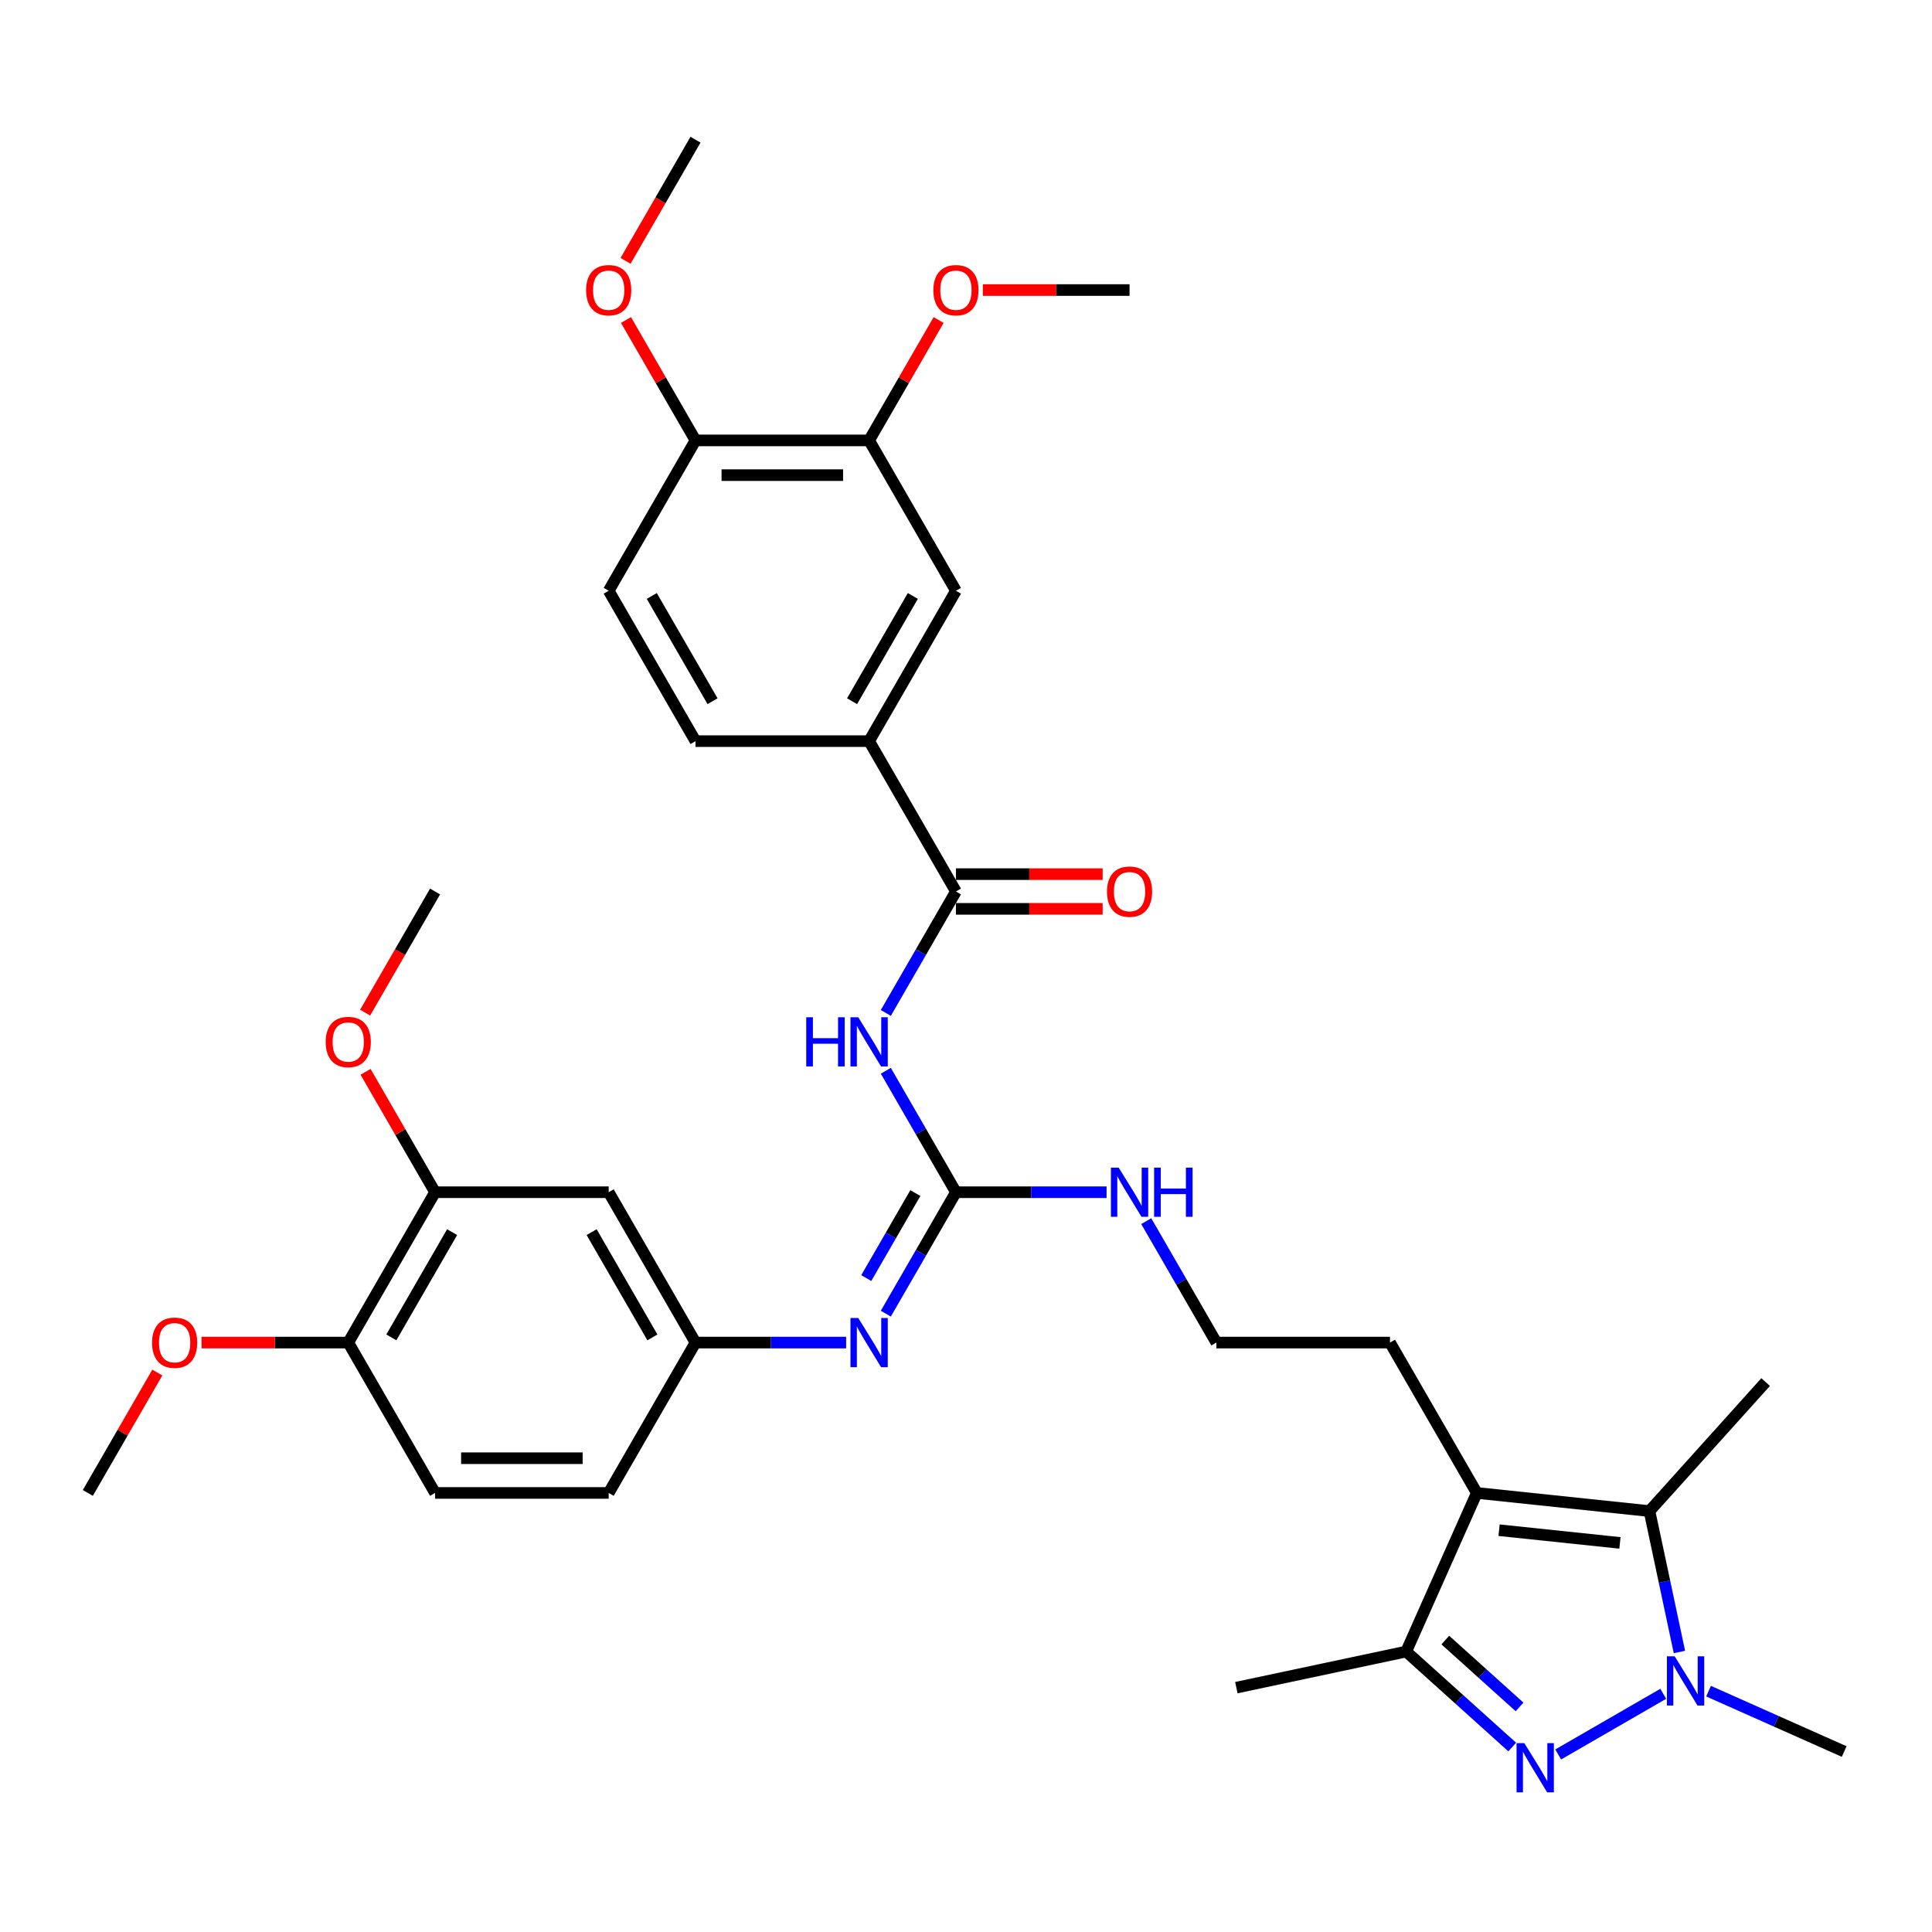 <?xml version='1.0' encoding='iso-8859-1'?>
<svg version='1.1' baseProfile='full'
              xmlns='http://www.w3.org/2000/svg'
                      xmlns:rdkit='http://www.rdkit.org/xml'
                      xmlns:xlink='http://www.w3.org/1999/xlink'
                  xml:space='preserve'
width='1000px' height='1000px' viewBox='0 0 1000 1000'>
<!-- END OF HEADER -->
<rect style='opacity:1.0;fill:#FFFFFF;stroke:none' width='1000' height='1000' x='0' y='0'> </rect>
<path class='bond-0' d='M 806.519,908.104 L 860.893,876.712' style='fill:none;fill-rule:evenodd;stroke:#0000FF;stroke-width:6px;stroke-linecap:butt;stroke-linejoin:miter;stroke-opacity:1' />
<path class='bond-4' d='M 782.723,904.26 L 755.28,879.551' style='fill:none;fill-rule:evenodd;stroke:#0000FF;stroke-width:6px;stroke-linecap:butt;stroke-linejoin:miter;stroke-opacity:1' />
<path class='bond-4' d='M 755.28,879.551 L 727.837,854.841' style='fill:none;fill-rule:evenodd;stroke:#000000;stroke-width:6px;stroke-linecap:butt;stroke-linejoin:miter;stroke-opacity:1' />
<path class='bond-4' d='M 786.516,883.491 L 767.306,866.194' style='fill:none;fill-rule:evenodd;stroke:#0000FF;stroke-width:6px;stroke-linecap:butt;stroke-linejoin:miter;stroke-opacity:1' />
<path class='bond-4' d='M 767.306,866.194 L 748.096,848.897' style='fill:none;fill-rule:evenodd;stroke:#000000;stroke-width:6px;stroke-linecap:butt;stroke-linejoin:miter;stroke-opacity:1' />
<path class='bond-2' d='M 869.266,855.069 L 861.515,818.603' style='fill:none;fill-rule:evenodd;stroke:#0000FF;stroke-width:6px;stroke-linecap:butt;stroke-linejoin:miter;stroke-opacity:1' />
<path class='bond-2' d='M 861.515,818.603 L 853.764,782.137' style='fill:none;fill-rule:evenodd;stroke:#000000;stroke-width:6px;stroke-linecap:butt;stroke-linejoin:miter;stroke-opacity:1' />
<path class='bond-23' d='M 884.346,875.338 L 919.446,890.965' style='fill:none;fill-rule:evenodd;stroke:#0000FF;stroke-width:6px;stroke-linecap:butt;stroke-linejoin:miter;stroke-opacity:1' />
<path class='bond-23' d='M 919.446,890.965 L 954.545,906.592' style='fill:none;fill-rule:evenodd;stroke:#000000;stroke-width:6px;stroke-linecap:butt;stroke-linejoin:miter;stroke-opacity:1' />
<path class='bond-1' d='M 764.389,772.744 L 727.837,854.841' style='fill:none;fill-rule:evenodd;stroke:#000000;stroke-width:6px;stroke-linecap:butt;stroke-linejoin:miter;stroke-opacity:1' />
<path class='bond-21' d='M 764.389,772.744 L 719.456,694.917' style='fill:none;fill-rule:evenodd;stroke:#000000;stroke-width:6px;stroke-linecap:butt;stroke-linejoin:miter;stroke-opacity:1' />
<path class='bond-35' d='M 764.389,772.744 L 853.764,782.137' style='fill:none;fill-rule:evenodd;stroke:#000000;stroke-width:6px;stroke-linecap:butt;stroke-linejoin:miter;stroke-opacity:1' />
<path class='bond-35' d='M 775.917,792.028 L 838.479,798.603' style='fill:none;fill-rule:evenodd;stroke:#000000;stroke-width:6px;stroke-linecap:butt;stroke-linejoin:miter;stroke-opacity:1' />
<path class='bond-24' d='M 853.764,782.137 L 913.896,715.353' style='fill:none;fill-rule:evenodd;stroke:#000000;stroke-width:6px;stroke-linecap:butt;stroke-linejoin:miter;stroke-opacity:1' />
<path class='bond-3' d='M 458.499,554.235 L 476.644,585.662' style='fill:none;fill-rule:evenodd;stroke:#0000FF;stroke-width:6px;stroke-linecap:butt;stroke-linejoin:miter;stroke-opacity:1' />
<path class='bond-3' d='M 476.644,585.662 L 494.789,617.09' style='fill:none;fill-rule:evenodd;stroke:#000000;stroke-width:6px;stroke-linecap:butt;stroke-linejoin:miter;stroke-opacity:1' />
<path class='bond-6' d='M 458.499,524.291 L 476.644,492.863' style='fill:none;fill-rule:evenodd;stroke:#0000FF;stroke-width:6px;stroke-linecap:butt;stroke-linejoin:miter;stroke-opacity:1' />
<path class='bond-6' d='M 476.644,492.863 L 494.789,461.436' style='fill:none;fill-rule:evenodd;stroke:#000000;stroke-width:6px;stroke-linecap:butt;stroke-linejoin:miter;stroke-opacity:1' />
<path class='bond-30' d='M 727.837,854.841 L 639.934,873.525' style='fill:none;fill-rule:evenodd;stroke:#000000;stroke-width:6px;stroke-linecap:butt;stroke-linejoin:miter;stroke-opacity:1' />
<path class='bond-5' d='M 494.789,617.09 L 533.773,617.09' style='fill:none;fill-rule:evenodd;stroke:#000000;stroke-width:6px;stroke-linecap:butt;stroke-linejoin:miter;stroke-opacity:1' />
<path class='bond-5' d='M 533.773,617.09 L 572.757,617.09' style='fill:none;fill-rule:evenodd;stroke:#0000FF;stroke-width:6px;stroke-linecap:butt;stroke-linejoin:miter;stroke-opacity:1' />
<path class='bond-7' d='M 494.789,617.09 L 476.644,648.517' style='fill:none;fill-rule:evenodd;stroke:#000000;stroke-width:6px;stroke-linecap:butt;stroke-linejoin:miter;stroke-opacity:1' />
<path class='bond-7' d='M 476.644,648.517 L 458.499,679.945' style='fill:none;fill-rule:evenodd;stroke:#0000FF;stroke-width:6px;stroke-linecap:butt;stroke-linejoin:miter;stroke-opacity:1' />
<path class='bond-7' d='M 473.78,617.531 L 461.079,639.531' style='fill:none;fill-rule:evenodd;stroke:#000000;stroke-width:6px;stroke-linecap:butt;stroke-linejoin:miter;stroke-opacity:1' />
<path class='bond-7' d='M 461.079,639.531 L 448.377,661.53' style='fill:none;fill-rule:evenodd;stroke:#0000FF;stroke-width:6px;stroke-linecap:butt;stroke-linejoin:miter;stroke-opacity:1' />
<path class='bond-8' d='M 494.789,461.436 L 449.855,383.609' style='fill:none;fill-rule:evenodd;stroke:#000000;stroke-width:6px;stroke-linecap:butt;stroke-linejoin:miter;stroke-opacity:1' />
<path class='bond-14' d='M 494.789,470.423 L 532.757,470.423' style='fill:none;fill-rule:evenodd;stroke:#000000;stroke-width:6px;stroke-linecap:butt;stroke-linejoin:miter;stroke-opacity:1' />
<path class='bond-14' d='M 532.757,470.423 L 570.726,470.423' style='fill:none;fill-rule:evenodd;stroke:#FF0000;stroke-width:6px;stroke-linecap:butt;stroke-linejoin:miter;stroke-opacity:1' />
<path class='bond-14' d='M 494.789,452.449 L 532.757,452.449' style='fill:none;fill-rule:evenodd;stroke:#000000;stroke-width:6px;stroke-linecap:butt;stroke-linejoin:miter;stroke-opacity:1' />
<path class='bond-14' d='M 532.757,452.449 L 570.726,452.449' style='fill:none;fill-rule:evenodd;stroke:#FF0000;stroke-width:6px;stroke-linecap:butt;stroke-linejoin:miter;stroke-opacity:1' />
<path class='bond-13' d='M 437.957,694.917 L 398.973,694.917' style='fill:none;fill-rule:evenodd;stroke:#0000FF;stroke-width:6px;stroke-linecap:butt;stroke-linejoin:miter;stroke-opacity:1' />
<path class='bond-13' d='M 398.973,694.917 L 359.988,694.917' style='fill:none;fill-rule:evenodd;stroke:#000000;stroke-width:6px;stroke-linecap:butt;stroke-linejoin:miter;stroke-opacity:1' />
<path class='bond-9' d='M 449.855,383.609 L 494.789,305.782' style='fill:none;fill-rule:evenodd;stroke:#000000;stroke-width:6px;stroke-linecap:butt;stroke-linejoin:miter;stroke-opacity:1' />
<path class='bond-9' d='M 441.03,362.948 L 472.483,308.469' style='fill:none;fill-rule:evenodd;stroke:#000000;stroke-width:6px;stroke-linecap:butt;stroke-linejoin:miter;stroke-opacity:1' />
<path class='bond-18' d='M 449.855,383.609 L 359.988,383.609' style='fill:none;fill-rule:evenodd;stroke:#000000;stroke-width:6px;stroke-linecap:butt;stroke-linejoin:miter;stroke-opacity:1' />
<path class='bond-12' d='M 494.789,305.782 L 449.855,227.955' style='fill:none;fill-rule:evenodd;stroke:#000000;stroke-width:6px;stroke-linecap:butt;stroke-linejoin:miter;stroke-opacity:1' />
<path class='bond-10' d='M 315.055,617.09 L 359.988,694.917' style='fill:none;fill-rule:evenodd;stroke:#000000;stroke-width:6px;stroke-linecap:butt;stroke-linejoin:miter;stroke-opacity:1' />
<path class='bond-10' d='M 306.23,637.75 L 337.683,692.229' style='fill:none;fill-rule:evenodd;stroke:#000000;stroke-width:6px;stroke-linecap:butt;stroke-linejoin:miter;stroke-opacity:1' />
<path class='bond-11' d='M 315.055,617.09 L 225.188,617.09' style='fill:none;fill-rule:evenodd;stroke:#000000;stroke-width:6px;stroke-linecap:butt;stroke-linejoin:miter;stroke-opacity:1' />
<path class='bond-25' d='M 225.188,617.09 L 207.199,585.932' style='fill:none;fill-rule:evenodd;stroke:#000000;stroke-width:6px;stroke-linecap:butt;stroke-linejoin:miter;stroke-opacity:1' />
<path class='bond-25' d='M 207.199,585.932 L 189.21,554.774' style='fill:none;fill-rule:evenodd;stroke:#FF0000;stroke-width:6px;stroke-linecap:butt;stroke-linejoin:miter;stroke-opacity:1' />
<path class='bond-36' d='M 225.188,617.09 L 180.255,694.917' style='fill:none;fill-rule:evenodd;stroke:#000000;stroke-width:6px;stroke-linecap:butt;stroke-linejoin:miter;stroke-opacity:1' />
<path class='bond-36' d='M 234.014,637.75 L 202.56,692.229' style='fill:none;fill-rule:evenodd;stroke:#000000;stroke-width:6px;stroke-linecap:butt;stroke-linejoin:miter;stroke-opacity:1' />
<path class='bond-26' d='M 449.855,227.955 L 467.844,196.797' style='fill:none;fill-rule:evenodd;stroke:#000000;stroke-width:6px;stroke-linecap:butt;stroke-linejoin:miter;stroke-opacity:1' />
<path class='bond-26' d='M 467.844,196.797 L 485.833,165.639' style='fill:none;fill-rule:evenodd;stroke:#FF0000;stroke-width:6px;stroke-linecap:butt;stroke-linejoin:miter;stroke-opacity:1' />
<path class='bond-37' d='M 449.855,227.955 L 359.988,227.955' style='fill:none;fill-rule:evenodd;stroke:#000000;stroke-width:6px;stroke-linecap:butt;stroke-linejoin:miter;stroke-opacity:1' />
<path class='bond-37' d='M 436.375,245.928 L 373.468,245.928' style='fill:none;fill-rule:evenodd;stroke:#000000;stroke-width:6px;stroke-linecap:butt;stroke-linejoin:miter;stroke-opacity:1' />
<path class='bond-22' d='M 359.988,694.917 L 315.055,772.744' style='fill:none;fill-rule:evenodd;stroke:#000000;stroke-width:6px;stroke-linecap:butt;stroke-linejoin:miter;stroke-opacity:1' />
<path class='bond-15' d='M 359.988,227.955 L 315.055,305.782' style='fill:none;fill-rule:evenodd;stroke:#000000;stroke-width:6px;stroke-linecap:butt;stroke-linejoin:miter;stroke-opacity:1' />
<path class='bond-29' d='M 359.988,227.955 L 341.999,196.797' style='fill:none;fill-rule:evenodd;stroke:#000000;stroke-width:6px;stroke-linecap:butt;stroke-linejoin:miter;stroke-opacity:1' />
<path class='bond-29' d='M 341.999,196.797 L 324.01,165.639' style='fill:none;fill-rule:evenodd;stroke:#FF0000;stroke-width:6px;stroke-linecap:butt;stroke-linejoin:miter;stroke-opacity:1' />
<path class='bond-16' d='M 180.255,694.917 L 225.188,772.744' style='fill:none;fill-rule:evenodd;stroke:#000000;stroke-width:6px;stroke-linecap:butt;stroke-linejoin:miter;stroke-opacity:1' />
<path class='bond-28' d='M 180.255,694.917 L 142.286,694.917' style='fill:none;fill-rule:evenodd;stroke:#000000;stroke-width:6px;stroke-linecap:butt;stroke-linejoin:miter;stroke-opacity:1' />
<path class='bond-28' d='M 142.286,694.917 L 104.317,694.917' style='fill:none;fill-rule:evenodd;stroke:#FF0000;stroke-width:6px;stroke-linecap:butt;stroke-linejoin:miter;stroke-opacity:1' />
<path class='bond-17' d='M 593.299,632.062 L 611.444,663.489' style='fill:none;fill-rule:evenodd;stroke:#0000FF;stroke-width:6px;stroke-linecap:butt;stroke-linejoin:miter;stroke-opacity:1' />
<path class='bond-17' d='M 611.444,663.489 L 629.589,694.917' style='fill:none;fill-rule:evenodd;stroke:#000000;stroke-width:6px;stroke-linecap:butt;stroke-linejoin:miter;stroke-opacity:1' />
<path class='bond-19' d='M 359.988,383.609 L 315.055,305.782' style='fill:none;fill-rule:evenodd;stroke:#000000;stroke-width:6px;stroke-linecap:butt;stroke-linejoin:miter;stroke-opacity:1' />
<path class='bond-19' d='M 368.814,362.948 L 337.36,308.469' style='fill:none;fill-rule:evenodd;stroke:#000000;stroke-width:6px;stroke-linecap:butt;stroke-linejoin:miter;stroke-opacity:1' />
<path class='bond-20' d='M 225.188,772.744 L 315.055,772.744' style='fill:none;fill-rule:evenodd;stroke:#000000;stroke-width:6px;stroke-linecap:butt;stroke-linejoin:miter;stroke-opacity:1' />
<path class='bond-20' d='M 238.668,754.77 L 301.575,754.77' style='fill:none;fill-rule:evenodd;stroke:#000000;stroke-width:6px;stroke-linecap:butt;stroke-linejoin:miter;stroke-opacity:1' />
<path class='bond-27' d='M 719.456,694.917 L 629.589,694.917' style='fill:none;fill-rule:evenodd;stroke:#000000;stroke-width:6px;stroke-linecap:butt;stroke-linejoin:miter;stroke-opacity:1' />
<path class='bond-32' d='M 188.982,524.147 L 207.085,492.792' style='fill:none;fill-rule:evenodd;stroke:#FF0000;stroke-width:6px;stroke-linecap:butt;stroke-linejoin:miter;stroke-opacity:1' />
<path class='bond-32' d='M 207.085,492.792 L 225.188,461.436' style='fill:none;fill-rule:evenodd;stroke:#000000;stroke-width:6px;stroke-linecap:butt;stroke-linejoin:miter;stroke-opacity:1' />
<path class='bond-31' d='M 508.718,150.128 L 546.687,150.128' style='fill:none;fill-rule:evenodd;stroke:#FF0000;stroke-width:6px;stroke-linecap:butt;stroke-linejoin:miter;stroke-opacity:1' />
<path class='bond-31' d='M 546.687,150.128 L 584.655,150.128' style='fill:none;fill-rule:evenodd;stroke:#000000;stroke-width:6px;stroke-linecap:butt;stroke-linejoin:miter;stroke-opacity:1' />
<path class='bond-33' d='M 81.433,710.428 L 63.444,741.586' style='fill:none;fill-rule:evenodd;stroke:#FF0000;stroke-width:6px;stroke-linecap:butt;stroke-linejoin:miter;stroke-opacity:1' />
<path class='bond-33' d='M 63.444,741.586 L 45.455,772.744' style='fill:none;fill-rule:evenodd;stroke:#000000;stroke-width:6px;stroke-linecap:butt;stroke-linejoin:miter;stroke-opacity:1' />
<path class='bond-34' d='M 323.782,135.012 L 341.885,103.657' style='fill:none;fill-rule:evenodd;stroke:#FF0000;stroke-width:6px;stroke-linecap:butt;stroke-linejoin:miter;stroke-opacity:1' />
<path class='bond-34' d='M 341.885,103.657 L 359.988,72.301' style='fill:none;fill-rule:evenodd;stroke:#000000;stroke-width:6px;stroke-linecap:butt;stroke-linejoin:miter;stroke-opacity:1' />
<path  class='atom-0' d='M 788.995 902.249
L 797.335 915.729
Q 798.162 917.059, 799.492 919.467
Q 800.822 921.876, 800.894 922.019
L 800.894 902.249
L 804.273 902.249
L 804.273 927.699
L 800.786 927.699
L 791.835 912.961
Q 790.793 911.235, 789.678 909.258
Q 788.6 907.281, 788.276 906.67
L 788.276 927.699
L 784.969 927.699
L 784.969 902.249
L 788.995 902.249
' fill='#0000FF'/>
<path  class='atom-1' d='M 866.822 857.315
L 875.162 870.795
Q 875.989 872.125, 877.319 874.534
Q 878.649 876.942, 878.721 877.086
L 878.721 857.315
L 882.1 857.315
L 882.1 882.765
L 878.613 882.765
L 869.662 868.027
Q 868.62 866.302, 867.505 864.325
Q 866.427 862.348, 866.103 861.737
L 866.103 882.765
L 862.796 882.765
L 862.796 857.315
L 866.822 857.315
' fill='#0000FF'/>
<path  class='atom-4' d='M 417.305 526.538
L 420.756 526.538
L 420.756 537.358
L 433.769 537.358
L 433.769 526.538
L 437.22 526.538
L 437.22 551.988
L 433.769 551.988
L 433.769 540.233
L 420.756 540.233
L 420.756 551.988
L 417.305 551.988
L 417.305 526.538
' fill='#0000FF'/>
<path  class='atom-4' d='M 444.23 526.538
L 452.569 540.018
Q 453.396 541.348, 454.726 543.756
Q 456.056 546.165, 456.128 546.308
L 456.128 526.538
L 459.507 526.538
L 459.507 551.988
L 456.02 551.988
L 447.069 537.25
Q 446.027 535.524, 444.913 533.547
Q 443.834 531.57, 443.511 530.959
L 443.511 551.988
L 440.204 551.988
L 440.204 526.538
L 444.23 526.538
' fill='#0000FF'/>
<path  class='atom-8' d='M 444.23 682.192
L 452.569 695.672
Q 453.396 697.002, 454.726 699.41
Q 456.056 701.818, 456.128 701.962
L 456.128 682.192
L 459.507 682.192
L 459.507 707.642
L 456.02 707.642
L 447.069 692.904
Q 446.027 691.178, 444.913 689.201
Q 443.834 687.224, 443.511 686.613
L 443.511 707.642
L 440.204 707.642
L 440.204 682.192
L 444.23 682.192
' fill='#0000FF'/>
<path  class='atom-15' d='M 572.973 461.508
Q 572.973 455.397, 575.992 451.982
Q 579.012 448.567, 584.655 448.567
Q 590.299 448.567, 593.319 451.982
Q 596.338 455.397, 596.338 461.508
Q 596.338 467.691, 593.283 471.213
Q 590.227 474.7, 584.655 474.7
Q 579.048 474.7, 575.992 471.213
Q 572.973 467.727, 572.973 461.508
M 584.655 471.824
Q 588.538 471.824, 590.623 469.236
Q 592.744 466.612, 592.744 461.508
Q 592.744 456.511, 590.623 453.995
Q 588.538 451.443, 584.655 451.443
Q 580.773 451.443, 578.652 453.959
Q 576.567 456.475, 576.567 461.508
Q 576.567 466.648, 578.652 469.236
Q 580.773 471.824, 584.655 471.824
' fill='#FF0000'/>
<path  class='atom-18' d='M 579.03 604.365
L 587.369 617.845
Q 588.196 619.175, 589.526 621.583
Q 590.856 623.992, 590.928 624.135
L 590.928 604.365
L 594.307 604.365
L 594.307 629.815
L 590.82 629.815
L 581.87 615.077
Q 580.827 613.351, 579.713 611.374
Q 578.634 609.397, 578.311 608.786
L 578.311 629.815
L 575.004 629.815
L 575.004 604.365
L 579.03 604.365
' fill='#0000FF'/>
<path  class='atom-18' d='M 597.363 604.365
L 600.814 604.365
L 600.814 615.185
L 613.826 615.185
L 613.826 604.365
L 617.277 604.365
L 617.277 629.815
L 613.826 629.815
L 613.826 618.06
L 600.814 618.06
L 600.814 629.815
L 597.363 629.815
L 597.363 604.365
' fill='#0000FF'/>
<path  class='atom-26' d='M 168.572 539.335
Q 168.572 533.224, 171.592 529.809
Q 174.611 526.394, 180.255 526.394
Q 185.898 526.394, 188.918 529.809
Q 191.937 533.224, 191.937 539.335
Q 191.937 545.518, 188.882 549.04
Q 185.827 552.527, 180.255 552.527
Q 174.647 552.527, 171.592 549.04
Q 168.572 545.553, 168.572 539.335
M 180.255 549.651
Q 184.137 549.651, 186.222 547.063
Q 188.343 544.439, 188.343 539.335
Q 188.343 534.338, 186.222 531.822
Q 184.137 529.27, 180.255 529.27
Q 176.373 529.27, 174.252 531.786
Q 172.167 534.302, 172.167 539.335
Q 172.167 544.475, 174.252 547.063
Q 176.373 549.651, 180.255 549.651
' fill='#FF0000'/>
<path  class='atom-27' d='M 483.106 150.2
Q 483.106 144.089, 486.126 140.674
Q 489.145 137.259, 494.789 137.259
Q 500.432 137.259, 503.452 140.674
Q 506.471 144.089, 506.471 150.2
Q 506.471 156.383, 503.416 159.906
Q 500.36 163.392, 494.789 163.392
Q 489.181 163.392, 486.126 159.906
Q 483.106 156.419, 483.106 150.2
M 494.789 160.517
Q 498.671 160.517, 500.756 157.928
Q 502.877 155.304, 502.877 150.2
Q 502.877 145.203, 500.756 142.687
Q 498.671 140.135, 494.789 140.135
Q 490.906 140.135, 488.786 142.651
Q 486.701 145.167, 486.701 150.2
Q 486.701 155.34, 488.786 157.928
Q 490.906 160.517, 494.789 160.517
' fill='#FF0000'/>
<path  class='atom-29' d='M 78.705 694.989
Q 78.705 688.878, 81.725 685.463
Q 84.744 682.048, 90.388 682.048
Q 96.032 682.048, 99.051 685.463
Q 102.071 688.878, 102.071 694.989
Q 102.071 701.171, 99.015 704.694
Q 95.96 708.181, 90.388 708.181
Q 84.78 708.181, 81.725 704.694
Q 78.705 701.207, 78.705 694.989
M 90.388 705.305
Q 94.27 705.305, 96.355 702.717
Q 98.476 700.093, 98.476 694.989
Q 98.476 689.992, 96.355 687.476
Q 94.27 684.924, 90.388 684.924
Q 86.506 684.924, 84.385 687.44
Q 82.3 689.956, 82.3 694.989
Q 82.3 700.129, 84.385 702.717
Q 86.506 705.305, 90.388 705.305
' fill='#FF0000'/>
<path  class='atom-30' d='M 303.372 150.2
Q 303.372 144.089, 306.392 140.674
Q 309.411 137.259, 315.055 137.259
Q 320.699 137.259, 323.718 140.674
Q 326.738 144.089, 326.738 150.2
Q 326.738 156.383, 323.682 159.906
Q 320.627 163.392, 315.055 163.392
Q 309.447 163.392, 306.392 159.906
Q 303.372 156.419, 303.372 150.2
M 315.055 160.517
Q 318.937 160.517, 321.022 157.928
Q 323.143 155.304, 323.143 150.2
Q 323.143 145.203, 321.022 142.687
Q 318.937 140.135, 315.055 140.135
Q 311.173 140.135, 309.052 142.651
Q 306.967 145.167, 306.967 150.2
Q 306.967 155.34, 309.052 157.928
Q 311.173 160.517, 315.055 160.517
' fill='#FF0000'/>
</svg>
